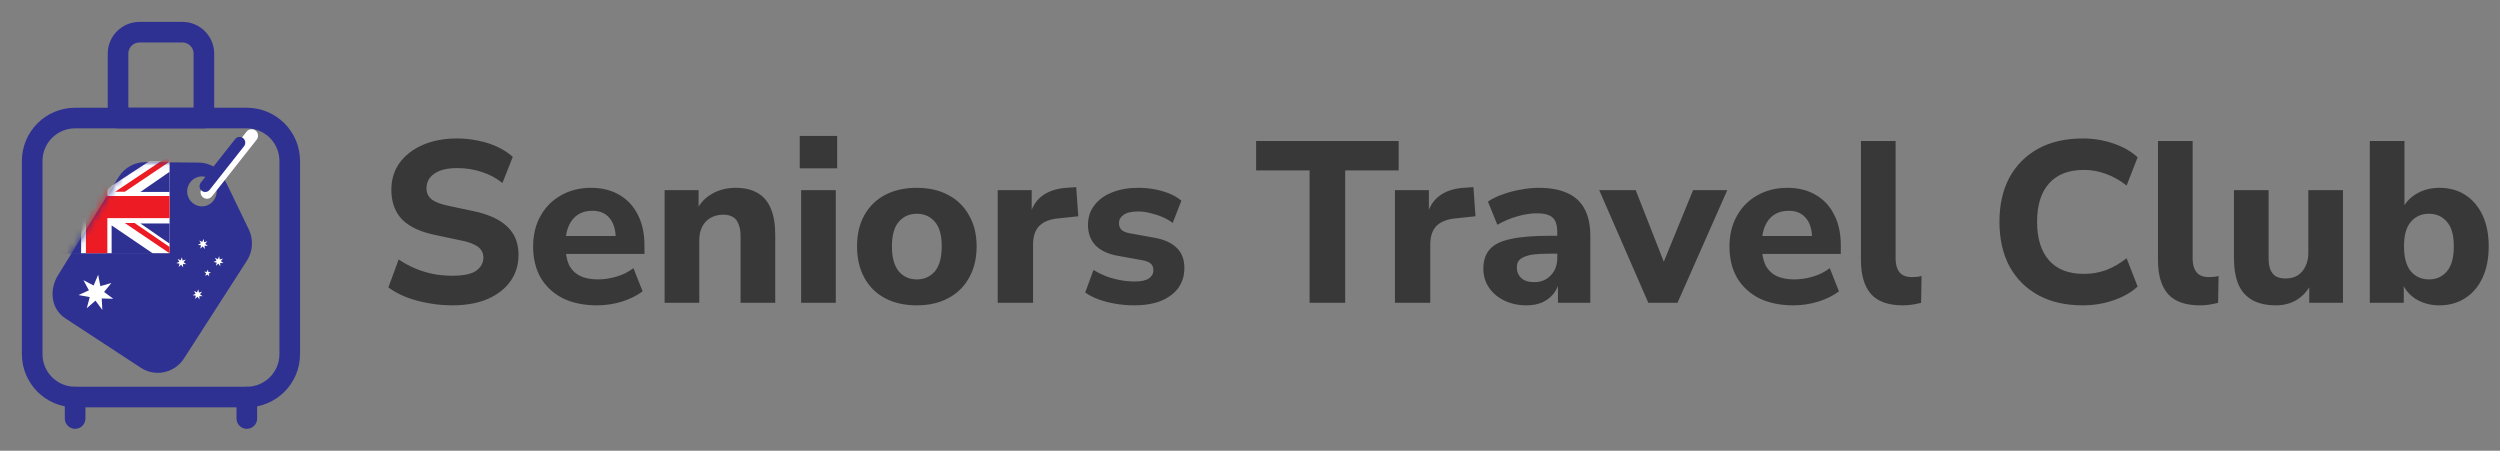 <svg width="355" height="64" viewBox="0 0 355 64" fill="none" xmlns="http://www.w3.org/2000/svg">
<rect x="0" y="0" width="355" height="64" fill="#808080" stroke="none"/>
<mask id="mask0_3101_4449" style="mask-type:alpha" maskUnits="userSpaceOnUse" x="3" y="17" width="40" height="40">
<rect x="3.048" y="17.676" width="39.01" height="39.01" fill="#C4C4C4"/>
</mask>
<g mask="url(#mask0_3101_4449)">
<path d="M31.728 24.89C30.907 23.779 29.612 23.098 28.209 23.087L20.644 23.027C19.124 23.015 17.704 23.792 16.88 25.087L8.283 39.006C6.953 41.095 7.209 43.847 9.269 45.196L20.001 52.223C22.061 53.571 24.809 52.971 26.139 50.882L35.072 36.998C35.896 35.703 36.01 34.07 35.373 32.67L32.287 26.28L31.767 25.296C31.744 25.356 31.218 26.173 30.752 26.895C30.755 26.92 30.758 26.946 30.761 26.971C30.874 28.14 30.032 29.18 28.88 29.295C27.728 29.41 26.703 28.556 26.589 27.388C26.476 26.22 27.318 25.179 28.47 25.064C29.093 25.002 29.679 25.223 30.103 25.624L31.728 24.89Z" fill="#2E3192"/>
<path d="M13.937 39.014L13.297 40.543L11.844 39.782L12.628 41.227L11.143 41.897L12.747 42.186L12.32 43.769L13.556 42.687L14.528 44.004L14.448 42.383L16.078 42.424L14.778 41.456L15.814 40.191L14.251 40.63L13.937 39.014Z" fill="white"/>
<path fill-rule="evenodd" clip-rule="evenodd" d="M28.712 34.364L28.902 33.925L28.989 34.393L29.437 34.267L29.137 34.629L29.515 34.908L29.046 34.895L29.07 35.365L28.792 34.987L28.434 35.297L28.554 34.842L28.101 34.757L28.519 34.563L28.3 34.145L28.712 34.364ZM25.836 36.534L25.645 36.972L25.234 36.754L25.453 37.172L25.035 37.357L25.488 37.442L25.369 37.897L25.727 37.587L26.004 37.965L25.98 37.495L26.45 37.508L26.07 37.238L26.371 36.867L25.924 36.993L25.836 36.534ZM28.159 41.086L27.97 41.515L27.558 41.297L27.777 41.715L27.359 41.909L27.812 41.994L27.692 42.449L28.05 42.139L28.328 42.517L28.304 42.047L28.773 42.06L28.395 41.781L28.695 41.418L28.247 41.545L28.159 41.086ZM31.117 36.382L30.937 36.812L30.515 36.602L30.744 37.012L30.317 37.205L30.779 37.291L30.659 37.746L31.008 37.435L31.285 37.813L31.262 37.343L31.731 37.356L31.362 37.078L31.662 36.715L31.205 36.841L31.117 36.382ZM29.957 38.672L29.59 38.632L29.518 38.276L29.366 38.608L28.999 38.569L29.28 38.829L29.126 39.179L29.444 38.993L29.717 39.242L29.638 38.867L29.957 38.672Z" fill="white"/>
<mask id="mask1_3101_4449" style="mask-type:alpha" maskUnits="userSpaceOnUse" x="7" y="23" width="30" height="30">
<path d="M36.556 23.516C36.392 23.144 35.962 22.977 35.596 23.143L31.728 24.891C30.907 23.779 29.612 23.098 28.208 23.087L20.644 23.027C19.124 23.015 17.704 23.793 16.879 25.088L8.283 39.006C6.953 41.096 7.208 43.848 9.268 45.197L20.001 52.223C22.061 53.572 24.809 52.972 26.138 50.882L35.072 36.999C35.896 35.703 36.01 34.071 35.373 32.671L32.436 26.186L30.191 27.693C30.149 27.799 30.097 27.903 30.034 28.003C29.504 28.835 28.409 29.075 27.588 28.537C26.767 28 26.531 26.889 27.061 26.057C27.591 25.224 28.686 24.985 29.507 25.522C29.615 25.593 29.712 25.674 29.8 25.762L28.234 26.47C27.867 26.636 27.702 27.072 27.866 27.444C28.029 27.816 28.459 27.983 28.826 27.817L36.188 24.49C36.554 24.324 36.719 23.888 36.556 23.516Z" fill="#2E3192"/>
</mask>
<g mask="url(#mask1_3101_4449)">
<path d="M24.08 35.955L24.08 22.88L21.224 22.88L3.361 34.555L4.625 35.955L5.562 35.955L24.08 35.955Z" fill="white"/>
<path d="M12.199 25.412L12.199 27.836L8.688 27.836L3.361 30.977L12.199 30.977L12.199 35.955L15.243 35.955L15.243 30.977L24.081 30.977L24.081 27.836L15.243 27.836L15.243 22.88L12.199 25.412Z" fill="#ED1C24"/>
<path d="M3.287 35.946L4.61 35.969L10.994 31.668L9.626 31.668L3.287 35.946Z" fill="#ED1C24"/>
<path d="M24.082 35.068L24.082 35.97L17.721 31.669L19.111 31.669L24.082 35.068Z" fill="#ED1C24"/>
<path d="M24.082 22.95L23.901 22.337L22.76 22.95L16.352 27.229L17.721 27.229L24.082 22.95Z" fill="#ED1C24"/>
<path d="M5.589 36.035L11.518 36.035L11.518 32.007L5.589 36.035Z" fill="#2E3192"/>
<path d="M24.081 34.592L24.081 31.728L19.931 31.728L24.081 34.592Z" fill="#2E3192"/>
<path d="M21.778 36.035L15.85 36.035L15.85 32.007L21.778 36.035Z" fill="#2E3192"/>
<path d="M24.081 24.394L24.081 27.258L19.931 27.258L24.081 24.394Z" fill="#2E3192"/>
</g>
<path d="M35.023 18.686C35.336 18.289 35.907 18.226 36.299 18.544C36.691 18.862 36.756 19.442 36.443 19.838L30.099 27.878C29.786 28.275 29.215 28.338 28.823 28.02C28.431 27.702 28.366 27.123 28.679 26.726L35.023 18.686Z" fill="white"/>
<path d="M33.398 19.743C33.675 19.392 34.181 19.336 34.528 19.617C34.874 19.899 34.931 20.412 34.655 20.763L29.766 26.958C29.489 27.309 28.984 27.365 28.637 27.084C28.29 26.802 28.233 26.289 28.51 25.938L33.398 19.743Z" fill="#2E3192"/>
</g>
<path d="M16.762 7.619C16.762 5.936 18.126 4.571 19.809 4.571H25.905C27.588 4.571 28.952 5.936 28.952 7.619V16.762H16.762V7.619Z" stroke="#2E3192" stroke-width="2.926" stroke-linecap="round" stroke-linejoin="round"/>
<path d="M35.048 16.762H10.667C7.3 16.762 4.571 19.491 4.571 22.857V50.286C4.571 53.652 7.3 56.381 10.667 56.381H35.048C38.414 56.381 41.143 53.652 41.143 50.286V22.857C41.143 19.491 38.414 16.762 35.048 16.762Z" stroke="#2E3192" stroke-width="2.926" stroke-linecap="round" stroke-linejoin="round"/>
<path d="M35.048 56.381V59.428" stroke="#2E3192" stroke-width="2.926" stroke-linecap="round" stroke-linejoin="round"/>
<path d="M10.667 56.381V59.428" stroke="#2E3192" stroke-width="2.926" stroke-linecap="round" stroke-linejoin="round"/>
<path d="M64.242 43.358C63.047 43.358 61.885 43.25 60.755 43.033C59.647 42.837 58.614 42.554 57.658 42.185C56.702 41.794 55.866 41.338 55.148 40.816L56.615 36.84C57.311 37.318 58.06 37.73 58.864 38.078C59.668 38.426 60.527 38.697 61.439 38.893C62.352 39.067 63.286 39.154 64.242 39.154C65.829 39.154 66.959 38.915 67.632 38.437C68.306 37.937 68.643 37.318 68.643 36.579C68.643 36.166 68.534 35.807 68.317 35.503C68.121 35.199 67.784 34.938 67.306 34.721C66.85 34.482 66.22 34.286 65.416 34.134L61.733 33.352C59.647 32.917 58.093 32.178 57.072 31.136C56.072 30.071 55.572 28.68 55.572 26.963C55.572 25.486 55.963 24.204 56.746 23.117C57.55 22.031 58.647 21.183 60.038 20.575C61.45 19.966 63.069 19.662 64.894 19.662C65.959 19.662 66.98 19.771 67.958 19.988C68.936 20.184 69.838 20.477 70.664 20.868C71.489 21.259 72.206 21.727 72.815 22.27L71.348 25.985C70.479 25.29 69.501 24.769 68.415 24.421C67.328 24.052 66.144 23.867 64.862 23.867C63.949 23.867 63.167 23.986 62.515 24.225C61.885 24.464 61.396 24.801 61.048 25.236C60.722 25.67 60.559 26.17 60.559 26.735C60.559 27.365 60.787 27.876 61.244 28.267C61.7 28.658 62.493 28.973 63.623 29.212L67.306 29.995C69.436 30.451 71.022 31.19 72.065 32.211C73.108 33.211 73.63 34.536 73.63 36.188C73.63 37.622 73.239 38.882 72.456 39.969C71.696 41.033 70.609 41.87 69.197 42.478C67.806 43.065 66.155 43.358 64.242 43.358ZM84.797 43.358C82.907 43.358 81.277 43.022 79.908 42.348C78.561 41.653 77.518 40.686 76.779 39.447C76.062 38.187 75.704 36.709 75.704 35.014C75.704 33.363 76.051 31.918 76.747 30.679C77.442 29.419 78.409 28.441 79.647 27.746C80.908 27.029 82.331 26.67 83.917 26.67C85.482 26.67 86.829 27.007 87.959 27.68C89.089 28.332 89.958 29.267 90.567 30.484C91.197 31.701 91.512 33.145 91.512 34.819V36.057H79.745V33.515H87.959L87.438 33.971C87.438 32.646 87.144 31.646 86.558 30.973C85.993 30.277 85.178 29.93 84.113 29.93C83.309 29.93 82.624 30.114 82.059 30.484C81.495 30.853 81.06 31.385 80.756 32.081C80.451 32.776 80.299 33.613 80.299 34.59V34.851C80.299 35.959 80.462 36.872 80.788 37.589C81.136 38.285 81.647 38.806 82.32 39.154C83.016 39.502 83.874 39.675 84.895 39.675C85.764 39.675 86.644 39.545 87.535 39.284C88.426 39.023 89.23 38.621 89.948 38.078L91.251 41.37C90.447 41.979 89.459 42.468 88.285 42.837C87.133 43.185 85.971 43.358 84.797 43.358ZM94.375 43V26.996H99.199V29.995H98.84C99.34 28.93 100.079 28.115 101.057 27.55C102.056 26.963 103.186 26.67 104.447 26.67C105.729 26.67 106.783 26.92 107.608 27.42C108.434 27.898 109.053 28.637 109.466 29.636C109.879 30.614 110.085 31.863 110.085 33.385V43H105.164V33.613C105.164 32.874 105.066 32.276 104.87 31.82C104.696 31.342 104.425 31.005 104.055 30.81C103.708 30.592 103.262 30.484 102.719 30.484C102.024 30.484 101.415 30.636 100.894 30.94C100.394 31.222 100.003 31.635 99.72 32.178C99.438 32.722 99.297 33.352 99.297 34.069V43H94.375ZM113.564 23.899V19.304H118.877V23.899H113.564ZM113.76 43V26.996H118.682V43H113.76ZM130.174 43.358C128.457 43.358 126.958 43.022 125.676 42.348C124.415 41.675 123.438 40.708 122.742 39.447C122.047 38.187 121.699 36.698 121.699 34.982C121.699 33.265 122.047 31.787 122.742 30.549C123.438 29.31 124.415 28.354 125.676 27.68C126.958 27.007 128.457 26.67 130.174 26.67C131.89 26.67 133.379 27.007 134.639 27.68C135.921 28.354 136.91 29.321 137.605 30.581C138.322 31.82 138.681 33.287 138.681 34.982C138.681 36.698 138.322 38.187 137.605 39.447C136.91 40.708 135.921 41.675 134.639 42.348C133.379 43.022 131.89 43.358 130.174 43.358ZM130.174 39.675C131.239 39.675 132.097 39.295 132.749 38.535C133.401 37.752 133.727 36.568 133.727 34.982C133.727 33.395 133.401 32.233 132.749 31.494C132.097 30.733 131.239 30.353 130.174 30.353C129.131 30.353 128.283 30.733 127.631 31.494C126.979 32.233 126.654 33.395 126.654 34.982C126.654 36.568 126.979 37.752 127.631 38.535C128.283 39.295 129.131 39.675 130.174 39.675ZM141.675 43V26.996H146.499V30.907H146.173C146.434 29.604 146.999 28.604 147.868 27.909C148.759 27.192 149.933 26.779 151.389 26.67L152.823 26.572L153.116 30.712L150.346 31.005C149.107 31.114 148.183 31.472 147.575 32.081C146.988 32.689 146.695 33.569 146.695 34.721V43H141.675ZM161.077 43.358C160.142 43.358 159.241 43.282 158.371 43.13C157.502 42.978 156.709 42.772 155.992 42.511C155.275 42.25 154.645 41.924 154.101 41.533L155.275 38.339C155.818 38.665 156.405 38.958 157.035 39.219C157.687 39.458 158.36 39.643 159.056 39.773C159.751 39.904 160.436 39.969 161.109 39.969C162.044 39.969 162.717 39.827 163.13 39.545C163.565 39.241 163.782 38.85 163.782 38.371C163.782 37.937 163.641 37.611 163.358 37.394C163.076 37.176 162.663 37.024 162.12 36.937L158.697 36.318C157.35 36.079 156.307 35.59 155.568 34.851C154.851 34.091 154.493 33.124 154.493 31.95C154.493 30.864 154.797 29.93 155.405 29.147C156.014 28.343 156.85 27.735 157.915 27.322C159.001 26.887 160.229 26.67 161.598 26.67C162.38 26.67 163.141 26.735 163.88 26.866C164.619 26.996 165.314 27.192 165.966 27.452C166.64 27.713 167.237 28.061 167.759 28.495L166.52 31.657C166.107 31.331 165.618 31.049 165.053 30.81C164.488 30.57 163.912 30.386 163.326 30.255C162.739 30.103 162.185 30.027 161.663 30.027C160.686 30.027 159.979 30.19 159.545 30.516C159.11 30.82 158.893 31.212 158.893 31.69C158.893 32.059 159.012 32.374 159.251 32.635C159.512 32.874 159.903 33.037 160.425 33.124L163.847 33.743C165.26 33.982 166.335 34.46 167.074 35.177C167.813 35.873 168.182 36.829 168.182 38.046C168.182 39.154 167.889 40.11 167.302 40.914C166.716 41.696 165.89 42.305 164.825 42.739C163.76 43.152 162.511 43.358 161.077 43.358ZM185.963 43V24.193H178.368V20.021H198.61V24.193H191.015V43H185.963ZM198.08 43V26.996H202.904V30.907H202.578C202.838 29.604 203.403 28.604 204.273 27.909C205.164 27.192 206.337 26.779 207.793 26.67L209.227 26.572L209.52 30.712L206.75 31.005C205.511 31.114 204.588 31.472 203.979 32.081C203.393 32.689 203.099 33.569 203.099 34.721V43H198.08ZM216.764 43.358C215.59 43.358 214.537 43.13 213.602 42.674C212.668 42.218 211.94 41.598 211.418 40.816C210.897 40.034 210.636 39.154 210.636 38.176C210.636 37.003 210.94 36.079 211.549 35.405C212.157 34.71 213.146 34.221 214.515 33.939C215.884 33.634 217.698 33.482 219.958 33.482H221.686V36.025H219.991C219.143 36.025 218.426 36.057 217.839 36.123C217.274 36.188 216.807 36.307 216.438 36.481C216.068 36.633 215.797 36.829 215.623 37.068C215.471 37.307 215.395 37.611 215.395 37.98C215.395 38.589 215.601 39.089 216.014 39.48C216.449 39.871 217.068 40.066 217.872 40.066C218.502 40.066 219.056 39.925 219.534 39.643C220.034 39.339 220.425 38.937 220.708 38.437C220.99 37.915 221.132 37.328 221.132 36.677V32.928C221.132 31.972 220.914 31.299 220.48 30.907C220.045 30.494 219.306 30.288 218.263 30.288C217.394 30.288 216.47 30.429 215.493 30.712C214.537 30.973 213.58 31.375 212.624 31.918L211.288 28.626C211.853 28.235 212.537 27.898 213.341 27.615C214.167 27.311 215.025 27.083 215.916 26.931C216.807 26.757 217.655 26.67 218.459 26.67C220.132 26.67 221.501 26.92 222.566 27.42C223.652 27.898 224.467 28.647 225.01 29.669C225.554 30.668 225.825 31.961 225.825 33.547V43H221.229V39.773H221.457C221.327 40.512 221.045 41.153 220.61 41.696C220.197 42.218 219.665 42.631 219.013 42.935C218.361 43.217 217.611 43.358 216.764 43.358ZM234.064 43L227.088 26.996H232.271L236.769 38.469H235.726L240.42 26.996H245.276L238.203 43H234.064ZM254.679 43.358C252.788 43.358 251.158 43.022 249.789 42.348C248.442 41.653 247.399 40.686 246.66 39.447C245.943 38.187 245.585 36.709 245.585 35.014C245.585 33.363 245.932 31.918 246.628 30.679C247.323 29.419 248.29 28.441 249.529 27.746C250.789 27.029 252.212 26.67 253.799 26.67C255.363 26.67 256.71 27.007 257.84 27.68C258.97 28.332 259.84 29.267 260.448 30.484C261.078 31.701 261.393 33.145 261.393 34.819V36.057H249.627V33.515H257.84L257.319 33.971C257.319 32.646 257.026 31.646 256.439 30.973C255.874 30.277 255.059 29.93 253.994 29.93C253.19 29.93 252.506 30.114 251.941 30.484C251.376 30.853 250.941 31.385 250.637 32.081C250.333 32.776 250.181 33.613 250.181 34.59V34.851C250.181 35.959 250.344 36.872 250.67 37.589C251.017 38.285 251.528 38.806 252.201 39.154C252.897 39.502 253.755 39.675 254.776 39.675C255.646 39.675 256.526 39.545 257.417 39.284C258.308 39.023 259.112 38.621 259.829 38.078L261.132 41.37C260.328 41.979 259.34 42.468 258.166 42.837C257.015 43.185 255.852 43.358 254.679 43.358ZM270.221 43.358C268.156 43.358 266.646 42.826 265.69 41.761C264.734 40.675 264.256 39.067 264.256 36.937V20.021H269.178V36.742C269.178 37.285 269.265 37.763 269.439 38.176C269.612 38.567 269.862 38.861 270.188 39.056C270.536 39.252 270.971 39.349 271.492 39.349C271.709 39.349 271.937 39.339 272.177 39.317C272.416 39.295 272.644 39.252 272.861 39.186L272.796 43C272.383 43.109 271.959 43.196 271.525 43.261C271.112 43.326 270.677 43.358 270.221 43.358ZM295.753 43.358C293.276 43.358 291.157 42.87 289.397 41.892C287.637 40.914 286.279 39.545 285.323 37.785C284.389 36.003 283.921 33.906 283.921 31.494C283.921 29.082 284.389 26.996 285.323 25.236C286.279 23.476 287.637 22.107 289.397 21.129C291.157 20.151 293.276 19.662 295.753 19.662C297.274 19.662 298.73 19.901 300.121 20.379C301.512 20.857 302.652 21.509 303.543 22.335L301.979 26.344C301.001 25.584 300.012 25.029 299.013 24.682C298.035 24.312 297.003 24.128 295.916 24.128C293.743 24.128 292.092 24.769 290.962 26.051C289.832 27.311 289.267 29.125 289.267 31.494C289.267 33.863 289.832 35.688 290.962 36.97C292.092 38.252 293.743 38.893 295.916 38.893C297.003 38.893 298.035 38.719 299.013 38.371C300.012 38.002 301.001 37.437 301.979 36.677L303.543 40.686C302.652 41.511 301.512 42.163 300.121 42.642C298.73 43.12 297.274 43.358 295.753 43.358ZM312.397 43.358C310.332 43.358 308.822 42.826 307.866 41.761C306.91 40.675 306.432 39.067 306.432 36.937V20.021H311.354V36.742C311.354 37.285 311.441 37.763 311.614 38.176C311.788 38.567 312.038 38.861 312.364 39.056C312.712 39.252 313.146 39.349 313.668 39.349C313.885 39.349 314.113 39.339 314.352 39.317C314.591 39.295 314.82 39.252 315.037 39.186L314.972 43C314.559 43.109 314.135 43.196 313.7 43.261C313.288 43.326 312.853 43.358 312.397 43.358ZM323.186 43.358C321.839 43.358 320.719 43.109 319.829 42.609C318.938 42.109 318.275 41.359 317.84 40.36C317.427 39.339 317.221 38.078 317.221 36.579V26.996H322.143V36.709C322.143 37.339 322.23 37.872 322.404 38.306C322.577 38.719 322.838 39.034 323.186 39.252C323.555 39.447 324.022 39.545 324.587 39.545C325.218 39.545 325.772 39.404 326.25 39.121C326.728 38.817 327.097 38.393 327.358 37.85C327.64 37.307 327.782 36.666 327.782 35.927V26.996H332.703V43H327.912V39.871H328.401C327.923 40.979 327.238 41.837 326.348 42.446C325.457 43.054 324.403 43.358 323.186 43.358ZM346.388 43.358C345.106 43.358 343.965 43.044 342.966 42.413C341.988 41.761 341.336 40.903 341.01 39.838H341.336V43H336.512V20.021H341.434V29.962H341.043C341.39 28.984 342.053 28.191 343.031 27.583C344.009 26.974 345.128 26.67 346.388 26.67C347.801 26.67 349.028 27.007 350.071 27.68C351.114 28.354 351.929 29.31 352.516 30.549C353.103 31.787 353.396 33.265 353.396 34.982C353.396 36.698 353.103 38.187 352.516 39.447C351.929 40.708 351.104 41.675 350.039 42.348C348.996 43.022 347.779 43.358 346.388 43.358ZM344.921 39.675C345.964 39.675 346.812 39.295 347.464 38.535C348.116 37.752 348.442 36.568 348.442 34.982C348.442 33.395 348.116 32.233 347.464 31.494C346.812 30.733 345.964 30.353 344.921 30.353C343.857 30.353 342.998 30.733 342.346 31.494C341.695 32.233 341.369 33.395 341.369 34.982C341.369 36.568 341.695 37.752 342.346 38.535C342.998 39.295 343.857 39.675 344.921 39.675Z" fill="#383838"/>
</svg>
